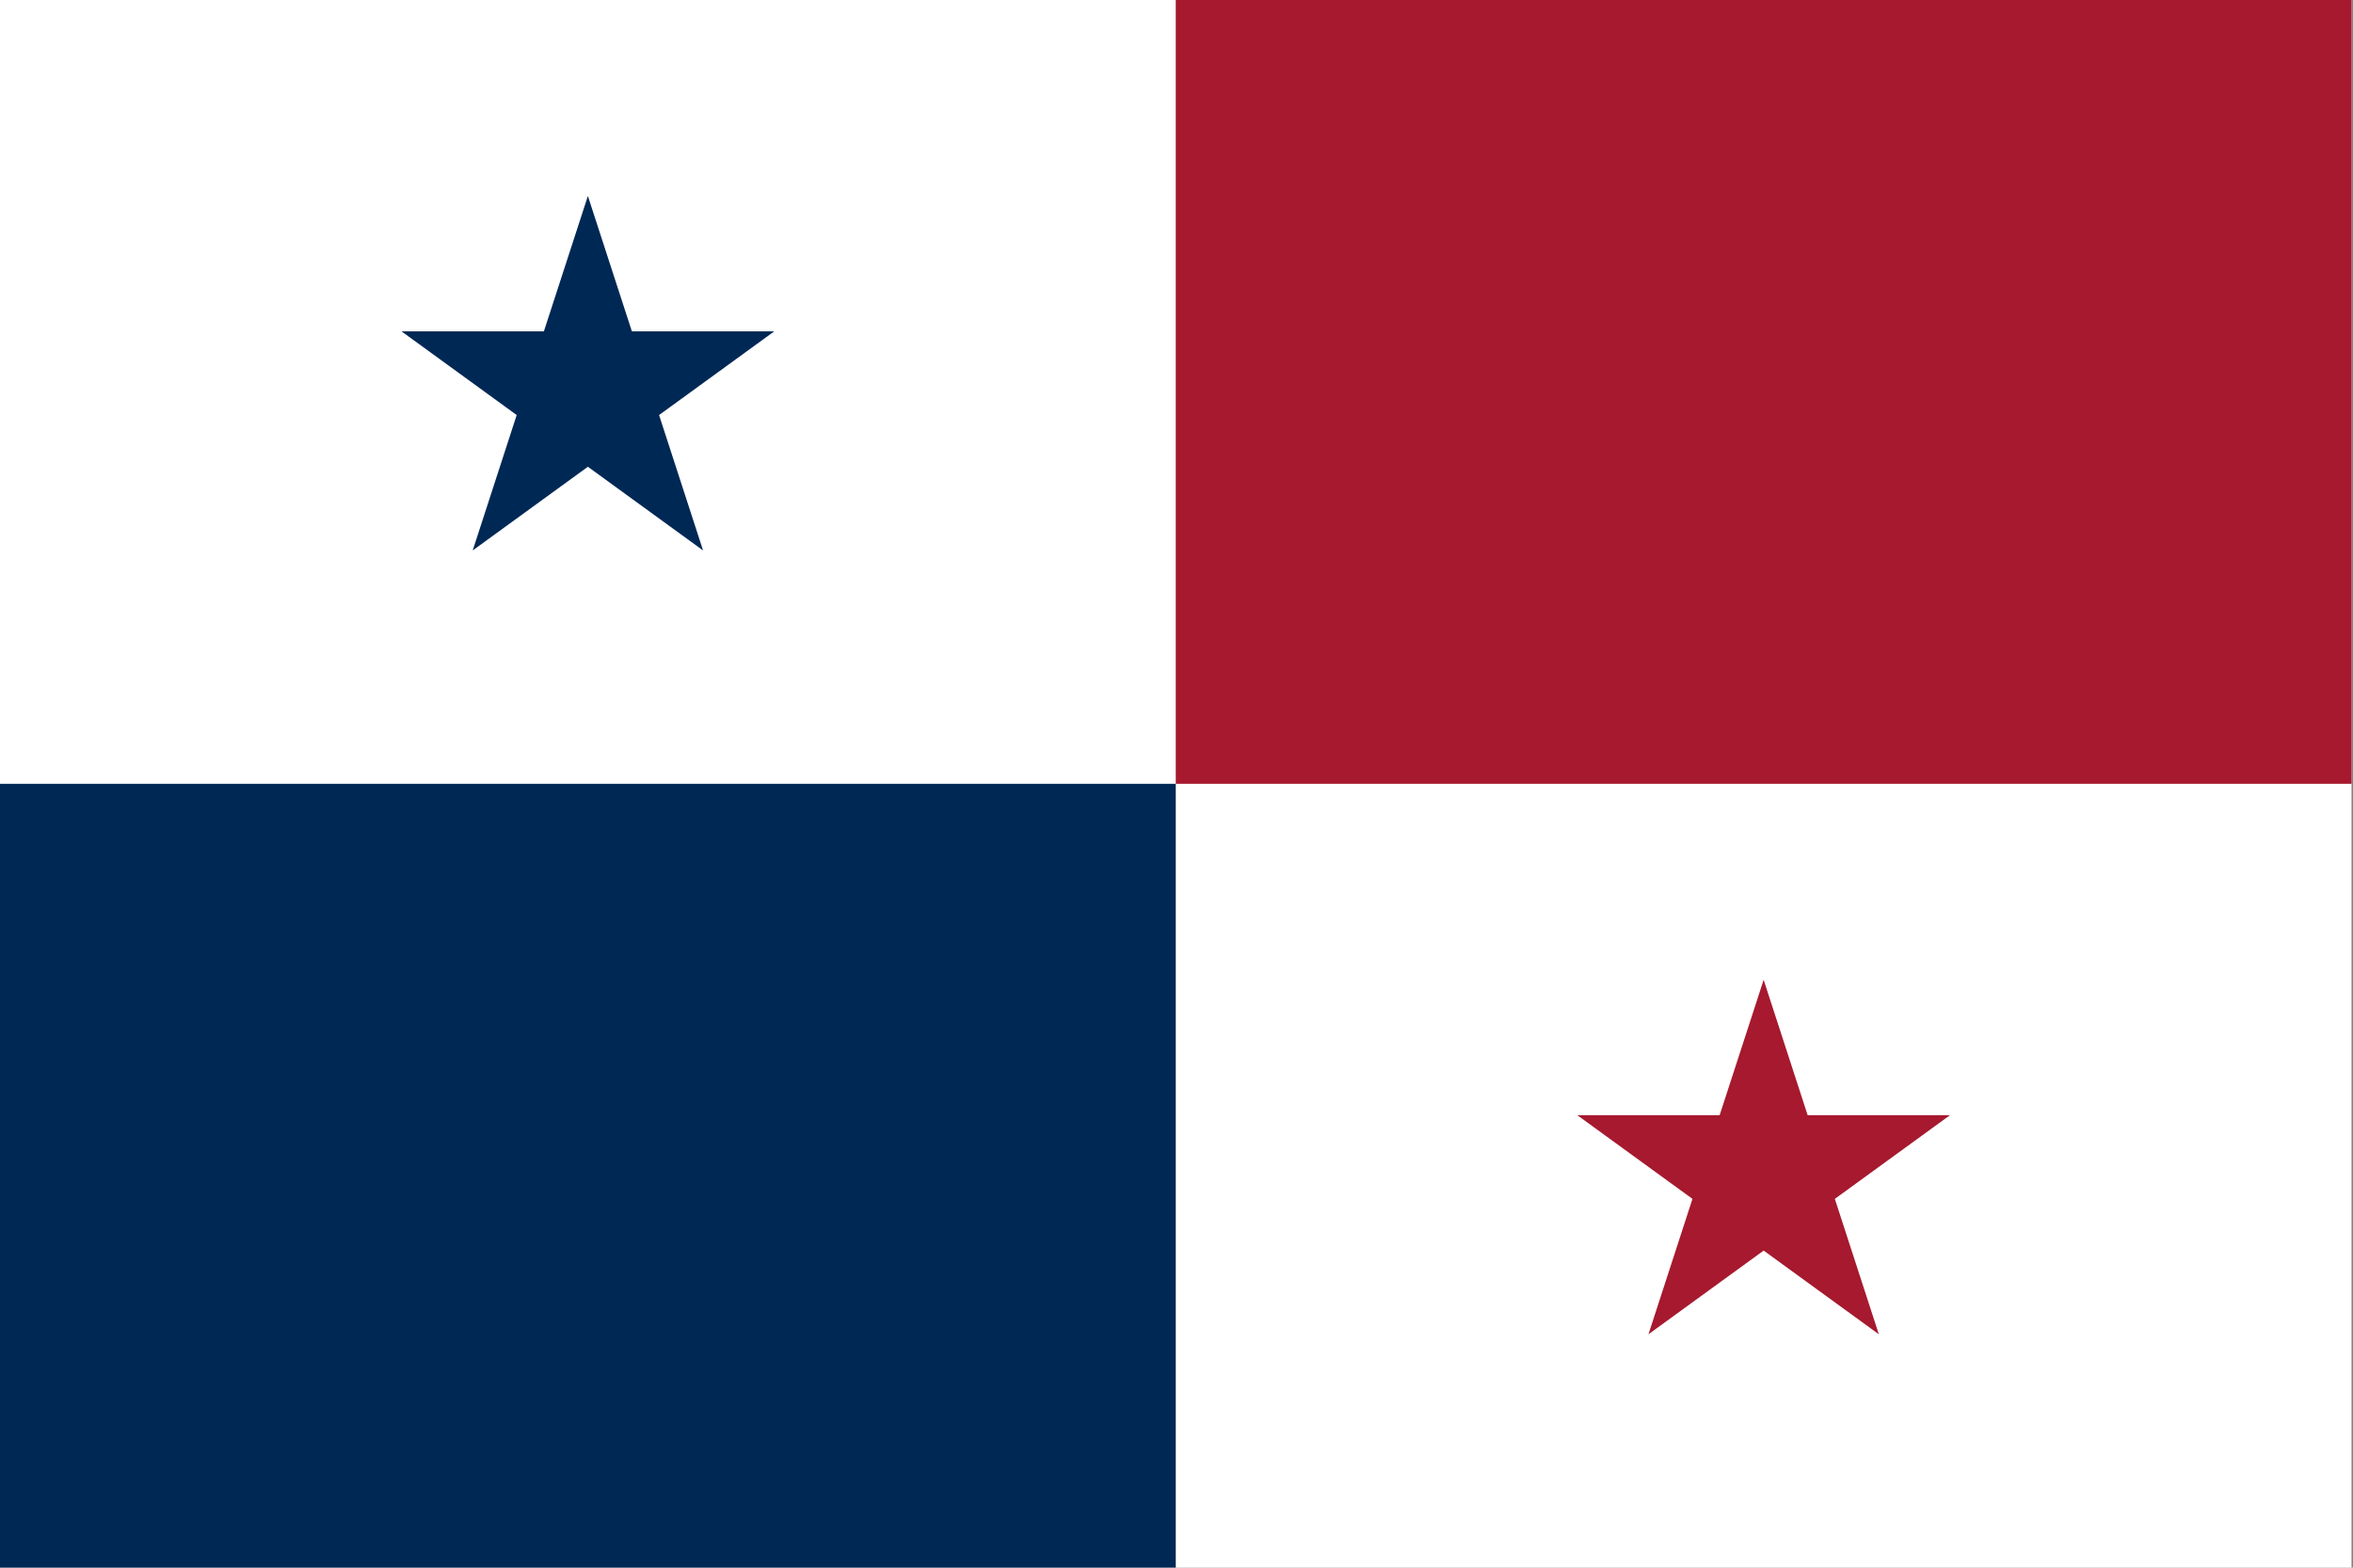 <svg style="fill-rule:evenodd;clip-rule:evenodd;stroke-linejoin:round;stroke-miterlimit:2;" xml:space="preserve" xmlns:xlink="http://www.w3.org/1999/xlink" xmlns="http://www.w3.org/2000/svg" version="1.1" height="1066px" width="1600px"><rect width="100%" height="100%" fill="#808080" stroke="none"/><g id="pa.svg"><g><rect style="fill:#fff;" height="1066" width="1599" y="-0.001" x="-0.001"></rect><rect style="fill:#002855;" height="533.001" width="799.502" y="533" x="-0.001"></rect><rect style="fill:#a6192e;" height="533.001" width="799.501" y="-0.001" x="799.5"></rect><path style="fill:#a6192e;" d="M1199.25,666.25l29.919,92.071l96.811,0.003l-78.32,56.907l29.912,92.073l-78.322,-56.902l-78.323,56.902l29.912,-92.073l-78.317,-56.907l96.809,-0.003l29.919,-92.071Z"></path><path style="fill:#002855;" d="M399.749,133.249l29.919,92.071l96.811,0.003l-78.319,56.907l29.912,92.073l-78.323,-56.902l-78.322,56.902l29.912,-92.073l-78.318,-56.907l96.809,-0.003l29.919,-92.071Z"></path></g></g></svg>